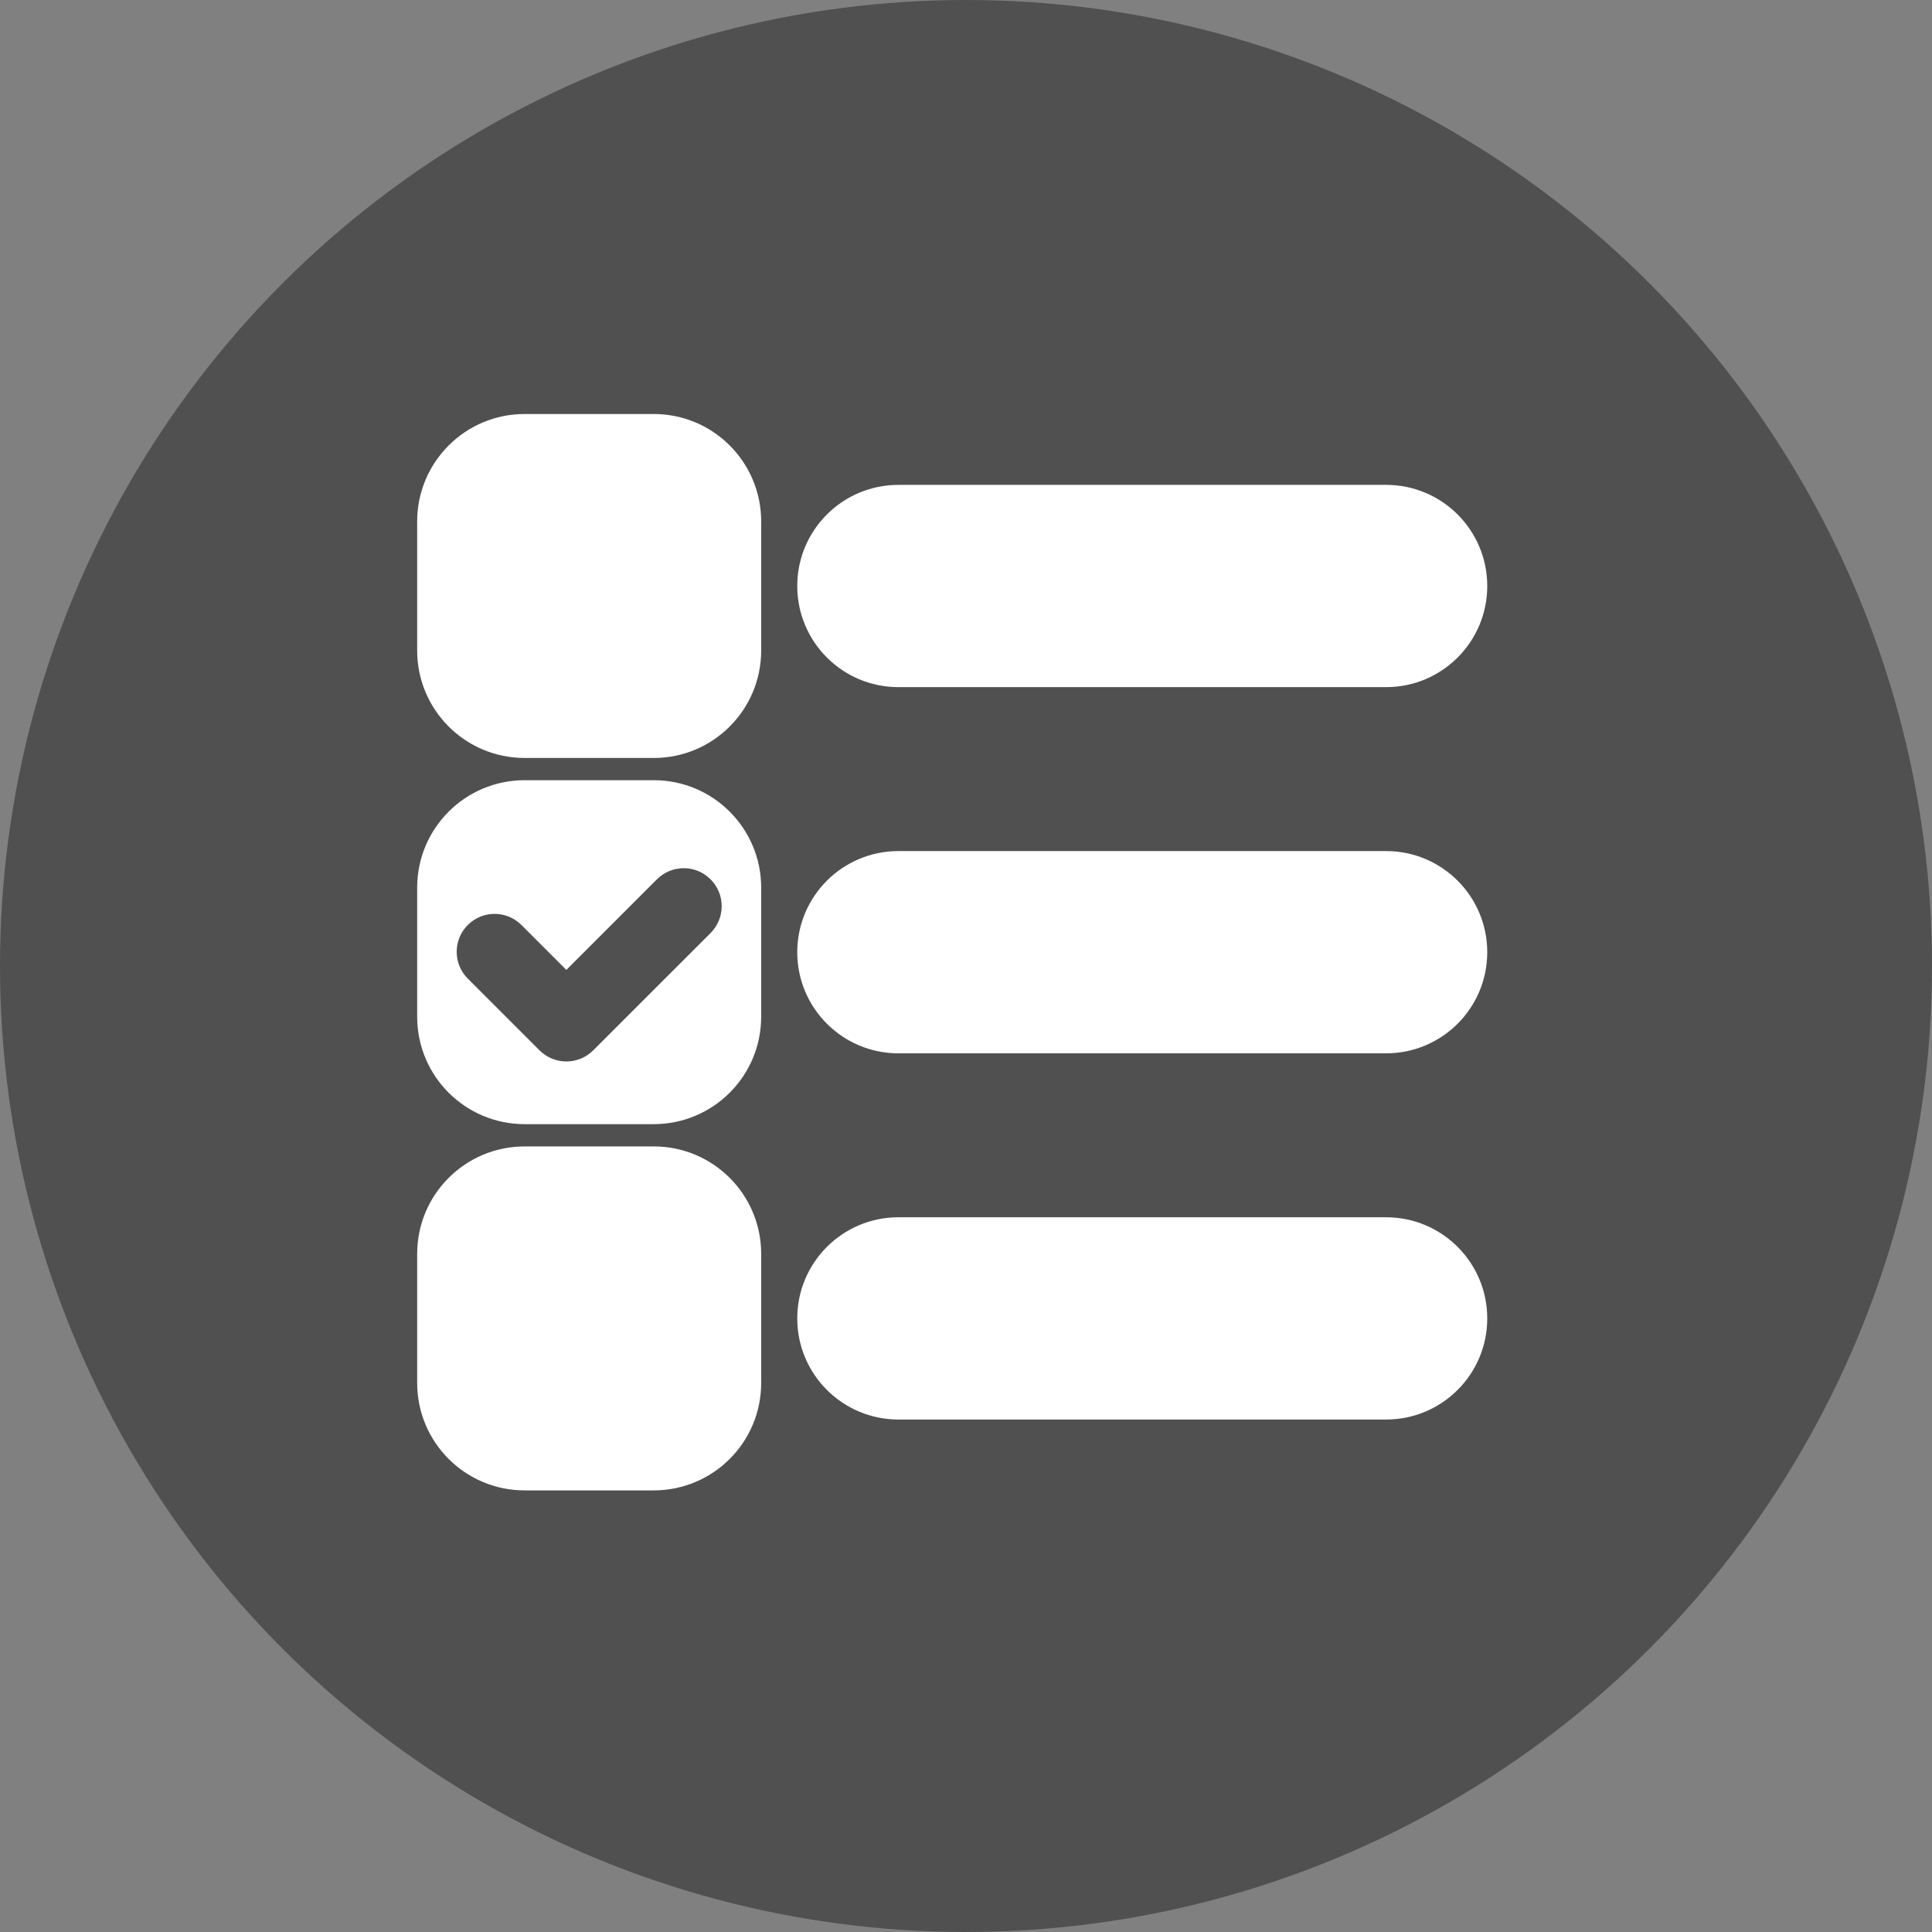 <?xml version="1.0" encoding="UTF-8"?> <svg xmlns="http://www.w3.org/2000/svg" width="70" height="70" viewBox="0 0 70 70" fill="none"><rect x="0" y="0" width="70" height="70" fill="#808080" stroke="none"/><circle cx="35" cy="35" r="35" fill="#505050"></circle><g clip-path="url(#clip0_939_49)"><path d="M53.886 47.768C53.886 49.792 52.246 51.432 50.222 51.432H32.55C30.527 51.432 28.886 49.792 28.886 47.768C28.886 45.745 30.527 44.104 32.55 44.104H50.222C52.246 44.104 53.886 45.745 53.886 47.768ZM23.686 41.537H19.009C16.858 41.537 15.115 43.279 15.115 45.43V50.107C15.115 52.258 16.858 54 19.009 54H23.686C25.836 54 27.579 52.258 27.579 50.107V45.43C27.579 43.279 25.837 41.537 23.686 41.537ZM50.222 30.836H32.55C30.527 30.836 28.886 32.476 28.886 34.5C28.886 36.524 30.527 38.164 32.55 38.164H50.222C52.246 38.164 53.886 36.524 53.886 34.5C53.886 32.476 52.246 30.836 50.222 30.836ZM27.579 32.161V36.837C27.579 38.99 25.836 40.73 23.686 40.73H19.009C16.858 40.73 15.115 38.99 15.115 36.837V32.161C15.115 30.01 16.858 28.268 19.009 28.268H23.686C25.837 28.268 27.579 30.011 27.579 32.161ZM25.745 31.859C25.208 31.322 24.338 31.322 23.802 31.859L23.5 32.161L20.52 35.142L19.009 33.631L18.892 33.514C18.355 32.977 17.486 32.977 16.949 33.514C16.412 34.051 16.412 34.92 16.949 35.457L19.549 38.057C19.806 38.314 20.156 38.459 20.521 38.459C20.885 38.459 21.235 38.314 21.493 38.057L22.711 36.839L23.688 35.862L25.747 33.805C26.282 33.265 26.282 32.396 25.745 31.859ZM32.55 24.896H50.222C52.246 24.896 53.886 23.256 53.886 21.232C53.886 19.208 52.246 17.568 50.222 17.568H32.55C30.527 17.568 28.886 19.208 28.886 21.232C28.886 23.256 30.527 24.896 32.55 24.896ZM23.686 15H19.009C16.858 15 15.115 16.742 15.115 18.893V23.57C15.115 25.721 16.858 27.463 19.009 27.463H23.686C25.836 27.463 27.579 25.721 27.579 23.57V18.893C27.579 16.742 25.837 15 23.686 15Z" fill="white"></path></g><defs><clipPath id="clip0_939_49"><rect width="39" height="39" fill="white" transform="translate(15 15)"></rect></clipPath></defs></svg> 